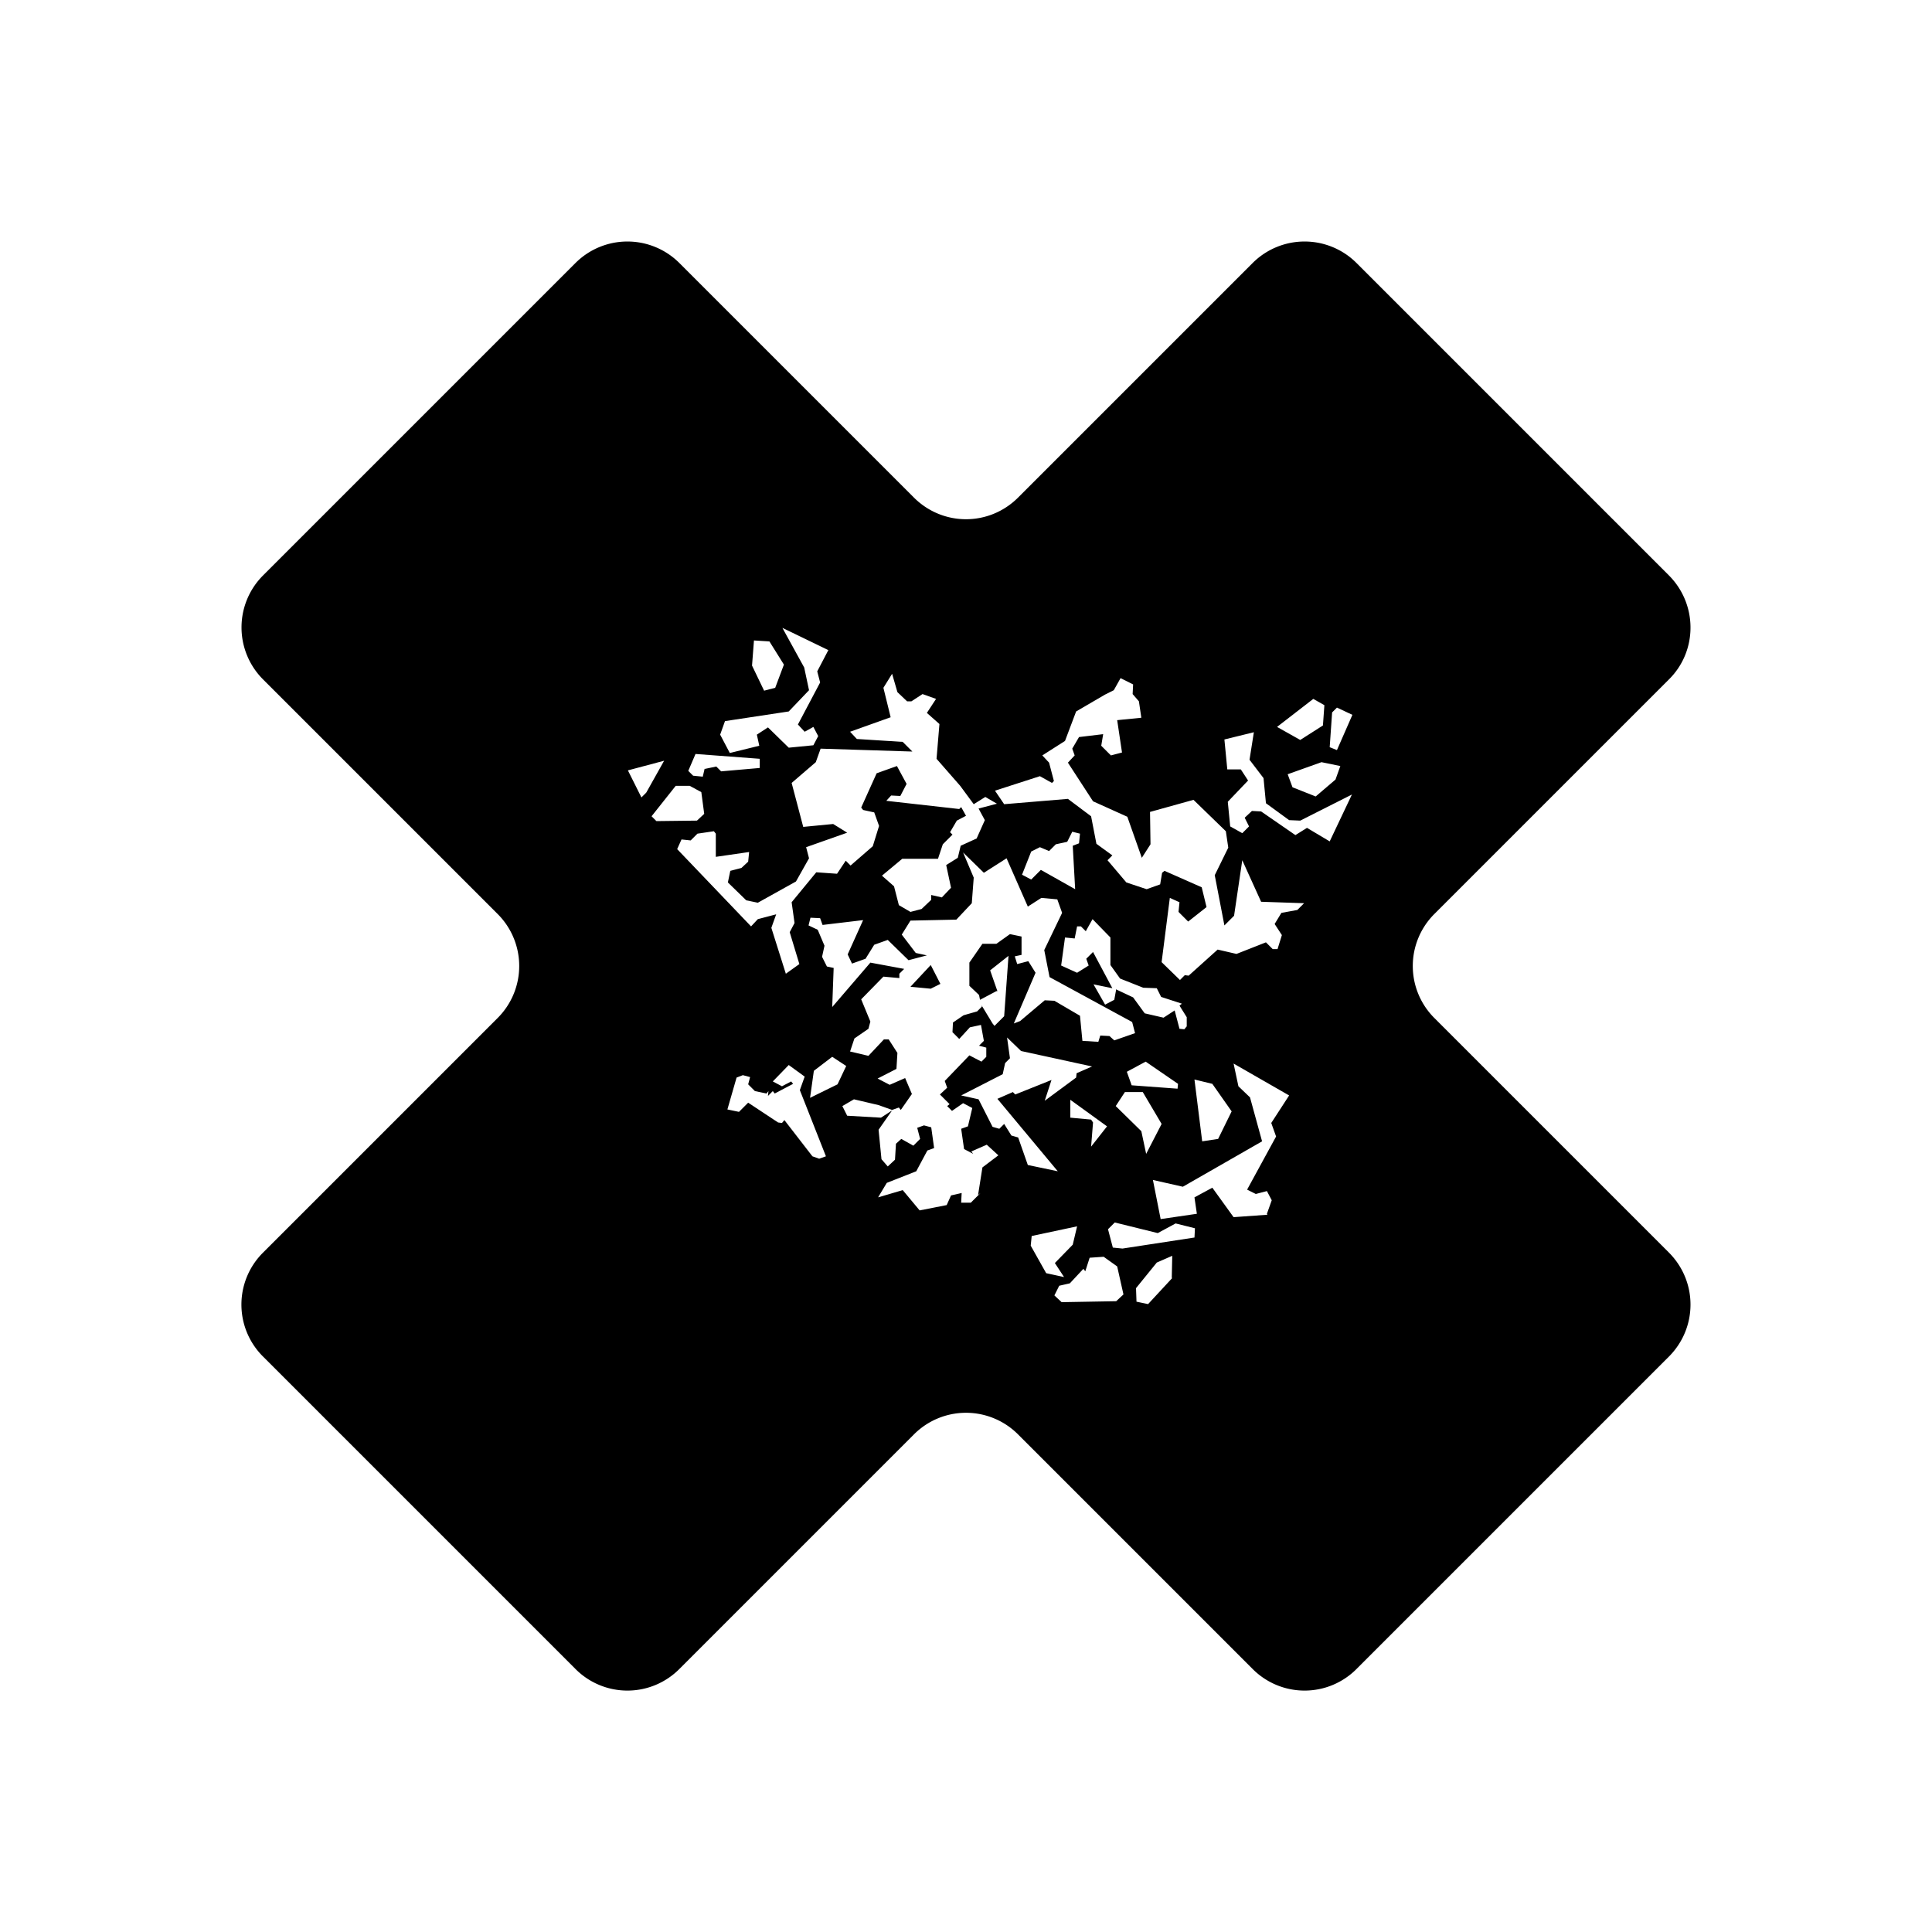 <svg xmlns="http://www.w3.org/2000/svg" width="1em" height="1em" viewBox="0 0 24 24"><path fill="currentColor" fill-rule="evenodd" d="M20.73 7.146c.36.36.36.942 0 1.296l-2.91 2.91a.913.913 0 0 0 0 1.296l2.91 2.91c.36.36.36.936 0 1.296l-3.876 3.876a.91.91 0 0 1-1.296 0l-2.91-2.91a.913.913 0 0 0-1.296 0l-2.91 2.91a.91.91 0 0 1-1.296 0L3.27 16.854a.91.91 0 0 1 0-1.296l2.91-2.91a.913.913 0 0 0 0-1.296l-2.91-2.91a.913.913 0 0 1 0-1.296L7.146 3.27a.913.913 0 0 1 1.296 0l2.91 2.91c.36.36.936.36 1.296 0l2.91-2.91a.913.913 0 0 1 1.296 0zm-11.364.81l-.024.312l.15.312l.138-.036l.108-.288l-.18-.288zM8.25 9.45l-.222.396l-.06.06L7.8 9.57zm1.476-1.638l.264.48l.06.282l-.252.264l-.792.12l-.06.168l.12.228l.366-.09l-.03-.138l.138-.09l.258.252l.306-.03l.06-.114l-.06-.114l-.108.06L9.912 9l.276-.522l-.036-.138l.138-.264l-.57-.276zm-.972 1.74l.144-.03l.06.06l.48-.042v-.114l-.798-.06l-.09.21l.06.06l.12.012l.024-.102zm-.096.642l.09-.084l-.036-.27l-.144-.078h-.174l-.3.378l.06.06zm3.492 4.65l.054-.342l.198-.15l-.144-.132l-.192.084l.024.03l-.114-.06l-.036-.252l.084-.03l.054-.228l-.114-.06l-.138.096l-.06-.06l.03-.024l-.12-.12l.09-.084l-.03-.084l.306-.318l.15.078l.06-.06v-.114l-.09-.024l.06-.06l-.036-.198l-.138.03l-.132.144l-.084-.084l.006-.12l.132-.09l.168-.048l.06-.06l-.006-.018l.138.228l.024.03l.12-.12l.054-.75l-.228.18l.09.258h-.012l-.204.108l-.012-.06l-.12-.114v-.288l.162-.234h.174l.168-.12l.144.03v.228l-.084.018l.03.096l.138-.036l.09.144l-.27.63l.078-.03l.306-.258l.12.006l.318.186l.03.312l.198.012l.024-.078l.114.006l.06.054l.258-.09l-.036-.138l-1.026-.558l-.066-.336l.222-.462l-.06-.168l-.198-.018l-.168.108l-.264-.6l-.282.18l-.258-.252l.132.312l-.024.318l-.192.204l-.57.012l-.108.174l.174.228l.138.03l-.228.06l-.258-.252l-.168.06l-.108.174l-.168.06l-.054-.114l.192-.426l-.504.06l-.03-.084l-.12-.006l-.024.096l.114.054l.084.198l-.03.138l.06.12l.084.018l-.018.486l.474-.552l.42.078l-.06.06v.054l-.198-.018l-.276.282l.114.276l-.024.09l-.174.12l-.054.162l.228.054l.192-.204h.06l.108.168l-.012.198l-.234.12l.15.078l.192-.084l.084.198l-.138.198l-.024-.03l-.084.03l-.168-.06l-.306-.072l-.144.084l.06.12l.42.024l.138-.09l-.168.24l.036.366l.078.09l.09-.084l.012-.198l.066-.06l.15.084l.084-.084l-.036-.138l.084-.03l.09.024l.036.258l-.084.03l-.138.258l-.366.144l-.108.18l.306-.09l.21.252l.336-.066l.054-.12l.132-.03l-.006.12h.12l.12-.12zm-.018-4.428l-.198.09l-.036.15l-.144.09l.06.282l-.114.12l-.132-.03v.06l-.12.114l-.138.036l-.144-.084l-.06-.234l-.15-.132l.252-.21h.444l.06-.18l.12-.12l-.03-.03l.084-.144l.114-.06l-.06-.108l-.024.024l-.906-.102l.06-.066l.114.006l.078-.15l-.12-.222l-.252.09l-.192.426l.024.03l.138.03l.06.168l-.078.252l-.276.24l-.06-.06l-.108.162l-.258-.018l-.306.372l.036.258l-.06.114l.12.396l-.168.12l-.18-.57l.06-.168l-.228.06l-.084.09l-.918-.96l.054-.12l.114.012l.084-.084l.204-.03l.024.03v.288l.414-.06l-.012.12l-.084.078l-.138.036l-.03.144l.228.222l.144.03l.474-.264l.162-.288l-.036-.138l.51-.18l-.174-.108l-.372.036l-.144-.546l.3-.258l.06-.168l1.14.036l-.12-.12l-.57-.036l-.084-.09l.504-.18l-.09-.366l.108-.174l.066.228l.12.114h.054l.138-.09l.168.06l-.114.174l.156.138l-.036.432l.294.336l.168.228l.144-.09l.144.084l-.228.06l.078.144zm3.702 1.062l.084-.138l.198-.036l.084-.084l-.534-.018l-.234-.516l-.102.69l-.12.12l-.12-.624l.168-.342l-.03-.204l-.402-.39l-.54.15l.006.402l-.108.168l-.18-.51l-.426-.192l-.312-.48l.084-.09l-.03-.084l.084-.144l.3-.036l-.024.144l.12.12l.138-.036l-.06-.402l.3-.03l-.03-.204l-.078-.09l.006-.12l-.156-.078l-.084.15l-.108.054l-.36.21l-.138.366l-.282.18l.084.09l.06.228l-.024.024l-.15-.084l-.558.18l.114.168l.792-.066l.288.216l.066.342l.198.144l-.06.06l.234.276l.252.084l.168-.06l.024-.144l.03-.024l.462.204l.06.246l-.228.18l-.12-.12l.012-.12l-.12-.054l-.102.798l.228.222l.06-.06l.048.006l.36-.324l.234.054l.366-.144l.084.084h.06l.054-.174zm-6.54 2.22l.372.246l.048.006l.03-.036l.348.45l.084.03l.084-.03l-.324-.822l.06-.168l-.198-.144l-.198.204l.114.06l.114-.06l.024.03l-.228.12l-.024-.03l-.06.06l.006-.06l-.024.03l-.144-.03l-.084-.084l.024-.09l-.09-.024l-.078.03l-.114.396l.144.03l.12-.12zm.768-.06l.342-.168l.108-.228l-.174-.114l-.228.174l-.048.342zm3.192-3.18l-.138.03l-.084.084l-.114-.048l-.108.054l-.114.288l.114.06l.12-.12l.426.24l-.03-.54l.078-.03l.012-.12l-.096-.024l-.06.12zm-1.692 1.53l.12.234l-.12.06l-.252-.024zm4.59-1.794l-.138-.006l-.288-.21l-.03-.312l-.174-.228l.054-.342l-.366.09l.036.372h.168l.09.138l-.252.264l.03.306l.15.084l.084-.084l-.054-.108l.09-.084l.114.006l.426.294l.144-.09l.282.168l.276-.582zm-2.28 2.1l.204.096l.144.198l.234.054l.138-.09l.06.228l.06.006l.03-.036v-.114l-.09-.144l.03-.024l-.258-.084l-.054-.108l-.168-.006l-.288-.114l-.12-.168v-.342l-.222-.228l-.084.15l-.06-.06h-.048l-.03.15l-.12-.012l-.048.348l.198.09l.144-.09l-.03-.084l.084-.084l.24.45l-.234-.048l.144.252l.114-.06l.024-.132zm2.58-3.534l-.138-.078l-.45.348l.288.162l.282-.18zm-4.296 4.896l-.216-.048l.516-.264l.03-.138l.06-.06l-.036-.258l.174.168l.882.192l-.192.084l-.006.054l-.39.288l.084-.258l-.45.18l-.03-.03l-.192.084l.75.9l-.372-.078l-.12-.342l-.084-.024l-.09-.144l-.06.06l-.084-.024zm4.452-4.338l.192-.438l-.192-.09l-.06.06l-.03.432zm-.018.366l.06-.168l-.234-.048l-.42.15l.06.162l.288.114zm-3.036 4.56l.198-.252l-.456-.33v.222l.258.024l.024.036zm1.08-.78l-.402-.276l-.234.126l.06.168l.57.042zm-.396.87l.192-.372l-.234-.396h-.222l-.114.174l.318.312zm-1.02 1.53l-.114-.174l.222-.228l.054-.228l-.564.12l-.012.12l.192.342zm1.62-2.454l.096.768l.198-.03l.168-.342l-.24-.342zm.9 1.668l.06-.168l-.06-.114l-.138.036l-.108-.054l.36-.66l-.06-.168l.222-.342l-.69-.396l.06.282l.144.138l.15.546l-.984.564l-.372-.084l.096.486l.45-.066l-.03-.204l.222-.12l.264.366l.42-.03zm-.9.3l.006-.12l-.24-.06l-.222.12l-.534-.132l-.084.084l.06.228l.12.012l.9-.138h-.006zm-.882.702l-.078-.348l-.168-.12l-.174.012l-.054.168l-.024-.03l-.168.18l-.132.03l-.06.12l.09.084l.678-.012zm.6-.204l.006-.276l-.192.084l-.258.318l.006.168l.144.03l.3-.324z" clip-rule="evenodd"/></svg>